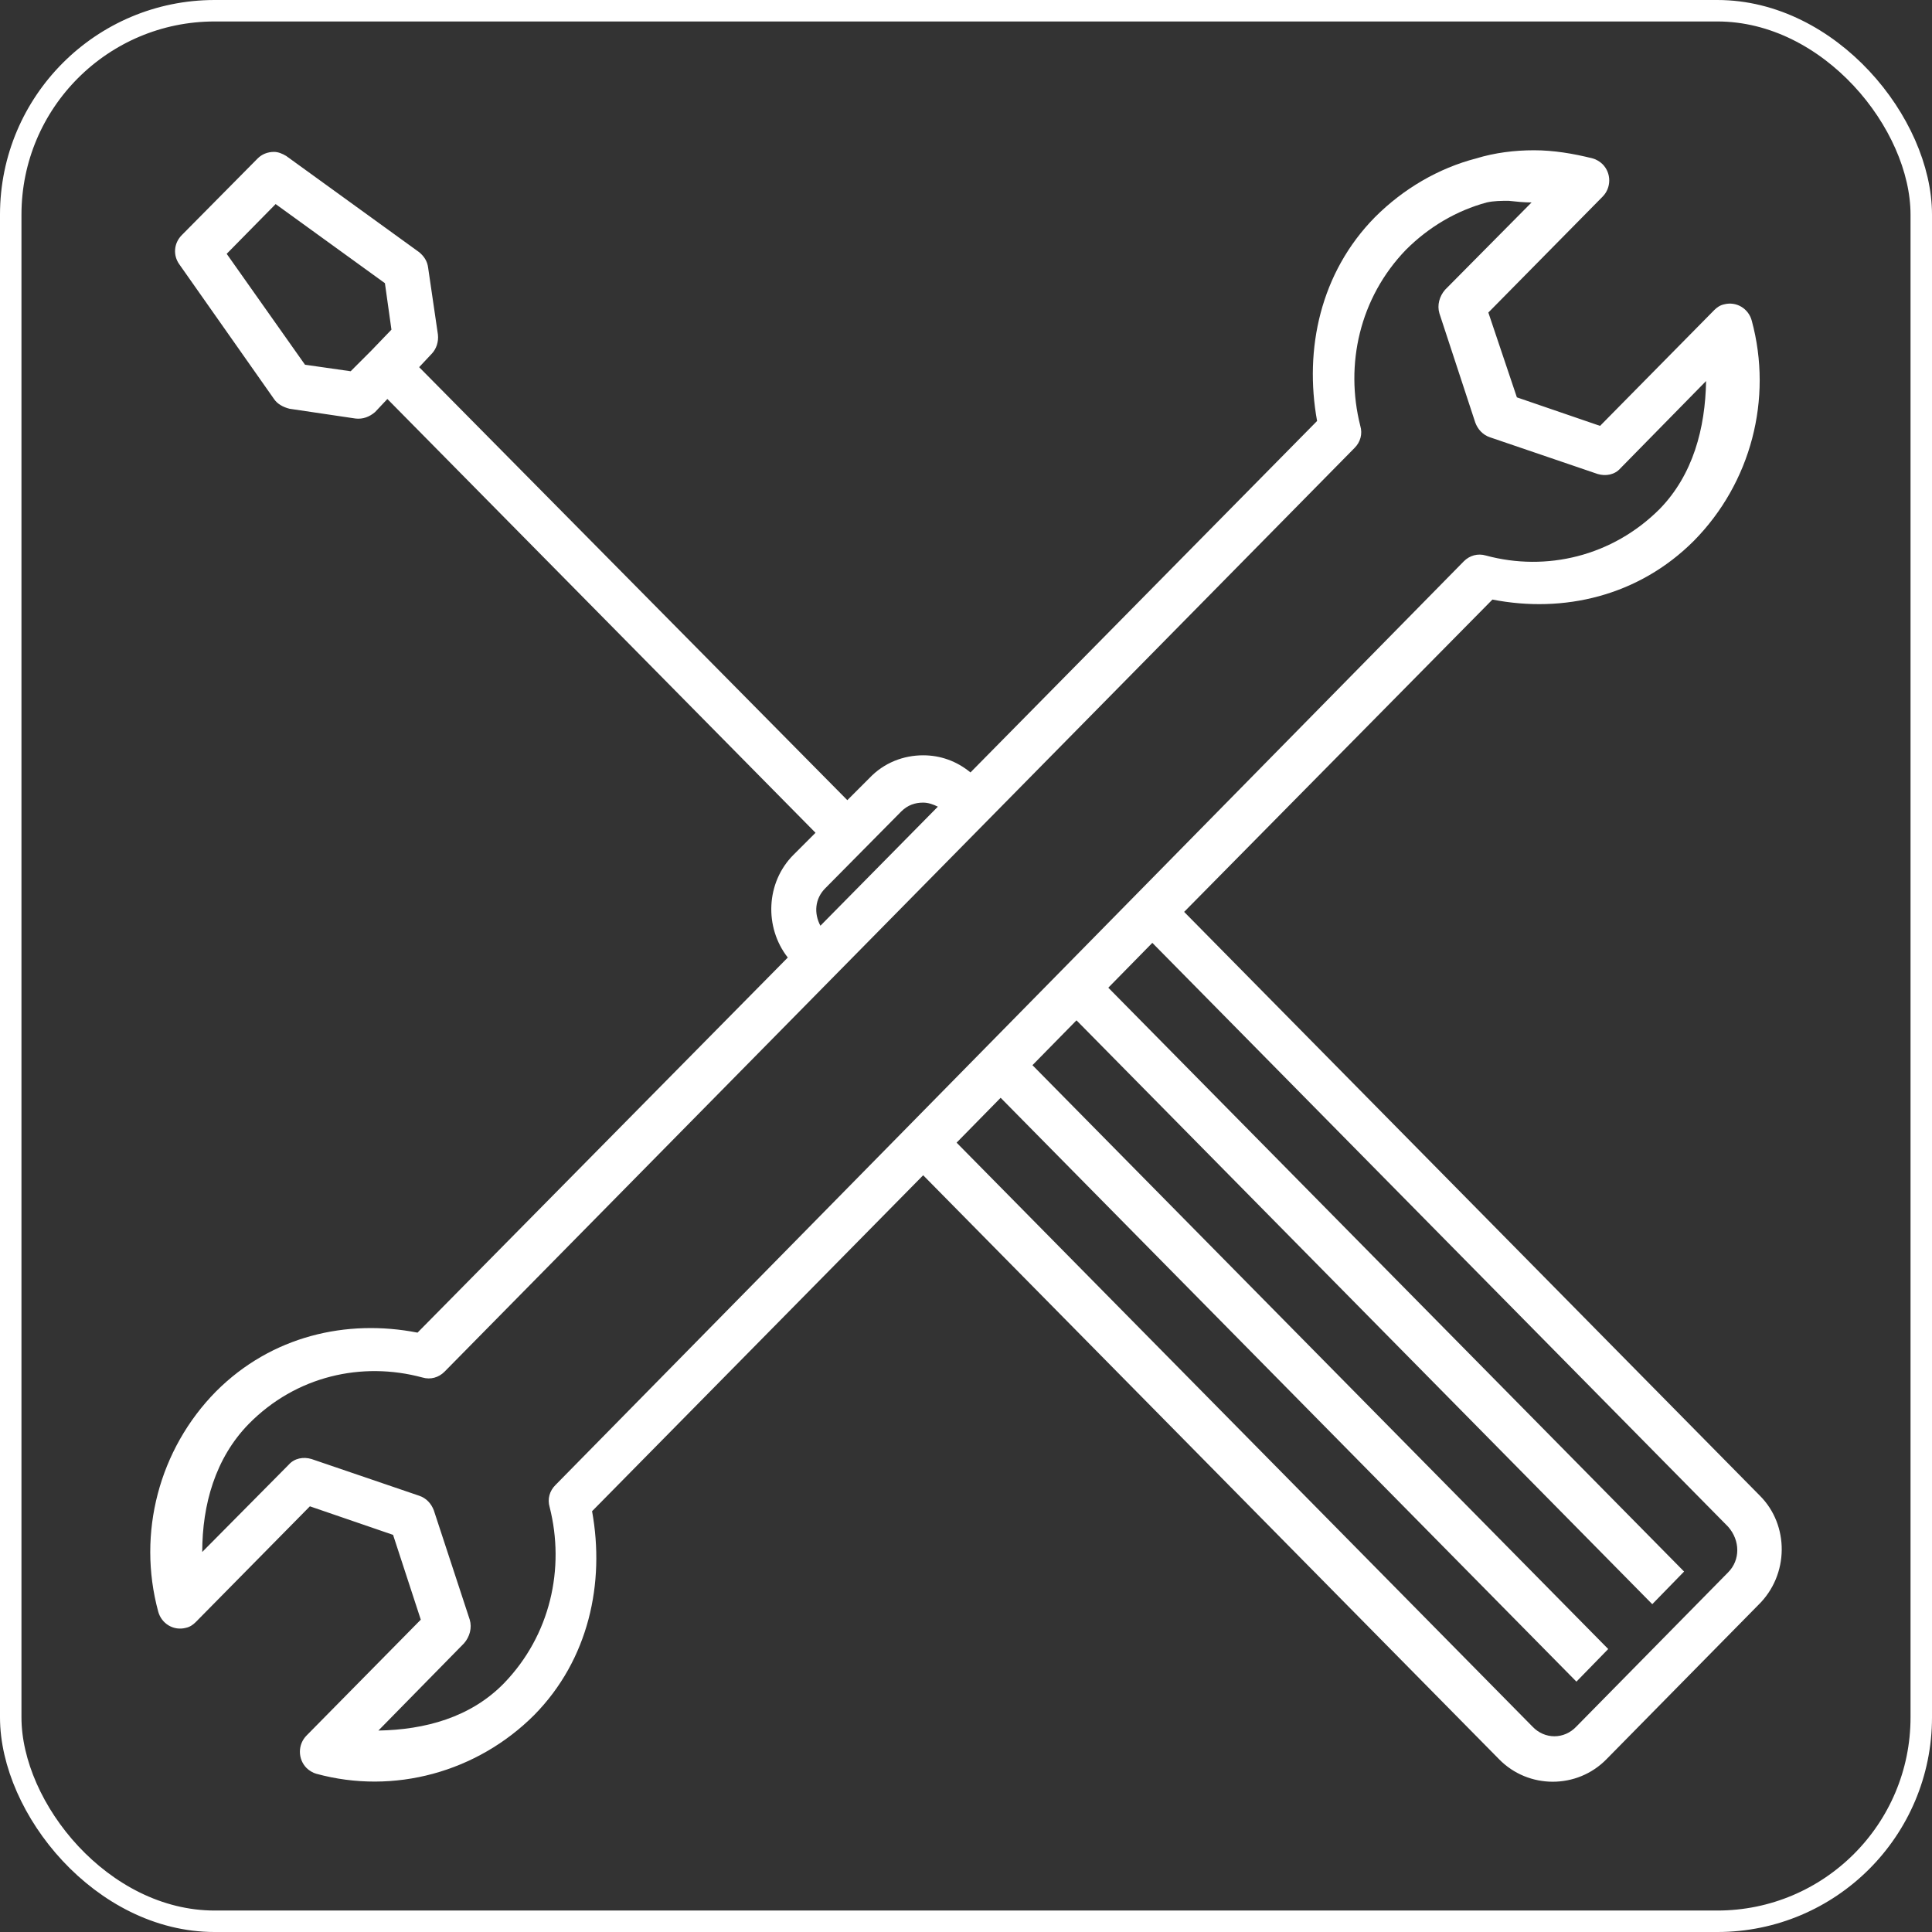 <?xml version="1.0" encoding="UTF-8"?> <svg xmlns="http://www.w3.org/2000/svg" width="90" height="90" viewBox="0 0 90 90" fill="none"><rect x="0" y="0" width="90" height="90" fill="#333333" stroke="none"/> <g clip-path="url(#clip0_159_881)"> <path d="M81.984 69.677L55.162 42.479L69.523 27.93C72.828 28.576 76.323 27.778 78.906 25.195C81.566 22.498 82.592 18.586 81.604 14.939C81.452 14.369 80.882 14.027 80.312 14.179C80.122 14.217 79.97 14.331 79.856 14.445L74.537 19.839L70.662 18.51L69.333 14.559L74.651 9.165C75.069 8.747 75.069 8.064 74.651 7.646C74.537 7.532 74.347 7.418 74.195 7.38C73.284 7.152 72.372 7 71.46 7C70.548 7 69.637 7.114 68.763 7.38C67.015 7.836 65.382 8.785 64.052 10.115C61.507 12.698 60.747 16.268 61.355 19.611L45.208 35.983C44.562 35.451 43.803 35.185 43.005 35.185C42.093 35.185 41.181 35.527 40.498 36.249L39.472 37.275L19.526 17.104L20.096 16.496C20.324 16.268 20.438 15.927 20.4 15.585L19.944 12.47C19.906 12.166 19.754 11.938 19.526 11.748L13.334 7.266C13.144 7.152 12.954 7.076 12.764 7.076C12.46 7.076 12.194 7.19 12.004 7.38L8.471 10.95C8.091 11.33 8.053 11.9 8.357 12.318L12.764 18.586C12.916 18.814 13.182 18.965 13.486 19.041L16.563 19.497C16.905 19.535 17.209 19.421 17.475 19.193L18.045 18.586L37.99 38.794L36.964 39.82C35.673 41.111 35.597 43.2 36.698 44.606L19.45 62.079C16.145 61.434 12.65 62.231 10.067 64.814C7.407 67.511 6.381 71.424 7.369 75.07C7.521 75.64 8.091 75.982 8.661 75.83C8.851 75.792 9.003 75.678 9.117 75.564L14.436 70.17L18.311 71.5L19.602 75.45L14.284 80.844C13.866 81.262 13.866 81.946 14.284 82.364C14.398 82.478 14.588 82.592 14.739 82.63C18.349 83.617 22.224 82.554 24.883 79.895C27.428 77.312 28.188 73.741 27.581 70.398L43.005 54.748L69.827 81.946C71.194 83.351 73.474 83.351 74.841 81.946L81.908 74.767C83.351 73.361 83.351 71.044 81.984 69.677ZM17.285 16.345L16.335 17.294L14.208 16.99L10.56 11.824L12.84 9.507L17.931 13.192L18.235 15.357L17.285 16.345ZM38.446 41.377L41.979 37.806C42.283 37.503 42.625 37.389 43.005 37.389C43.233 37.389 43.461 37.465 43.689 37.578L38.218 43.124C37.914 42.555 37.952 41.871 38.446 41.377ZM25.871 69.183C25.605 69.449 25.491 69.828 25.605 70.208C26.327 73.057 25.643 76.172 23.477 78.413C21.92 80.009 19.792 80.578 17.627 80.616L21.616 76.552C21.882 76.248 21.996 75.83 21.882 75.45L20.21 70.36C20.096 70.056 19.868 69.79 19.526 69.677L14.512 67.967C14.132 67.853 13.714 67.929 13.448 68.233L9.421 72.297C9.421 70.094 10.029 67.929 11.586 66.334C13.79 64.093 16.867 63.409 19.678 64.169C20.058 64.282 20.438 64.169 20.704 63.903L63.102 20.865C63.368 20.599 63.482 20.219 63.368 19.839C62.646 16.99 63.33 13.875 65.496 11.634C66.559 10.571 67.851 9.811 69.257 9.431C69.599 9.355 69.941 9.355 70.282 9.355C70.624 9.393 71.004 9.431 71.346 9.431L67.319 13.496C67.053 13.8 66.939 14.217 67.053 14.597L68.725 19.687C68.839 19.991 69.067 20.257 69.409 20.371L74.424 22.08C74.803 22.194 75.221 22.118 75.487 21.814L79.476 17.75C79.438 19.953 78.868 22.118 77.311 23.714C75.107 25.917 72.03 26.639 69.219 25.879C68.839 25.765 68.459 25.879 68.193 26.145L25.871 69.183ZM80.502 73.247L73.436 80.427C72.866 81.034 71.954 81.034 71.384 80.427L44.562 53.229L46.614 51.139L73.436 78.337L74.917 76.818L48.096 49.62L50.147 47.531L76.969 74.729L78.451 73.209L51.629 46.011L53.68 43.922L80.502 71.12C81.072 71.766 81.072 72.677 80.502 73.247Z" fill="white"></path> </g> <rect x="0.5" y="0.5" width="89" height="89" rx="9.5" stroke="white"></rect> <defs> <clipPath id="clip0_159_881"> <rect width="76" height="76" fill="white" transform="translate(7 7)"></rect> </clipPath> </defs> </svg> 